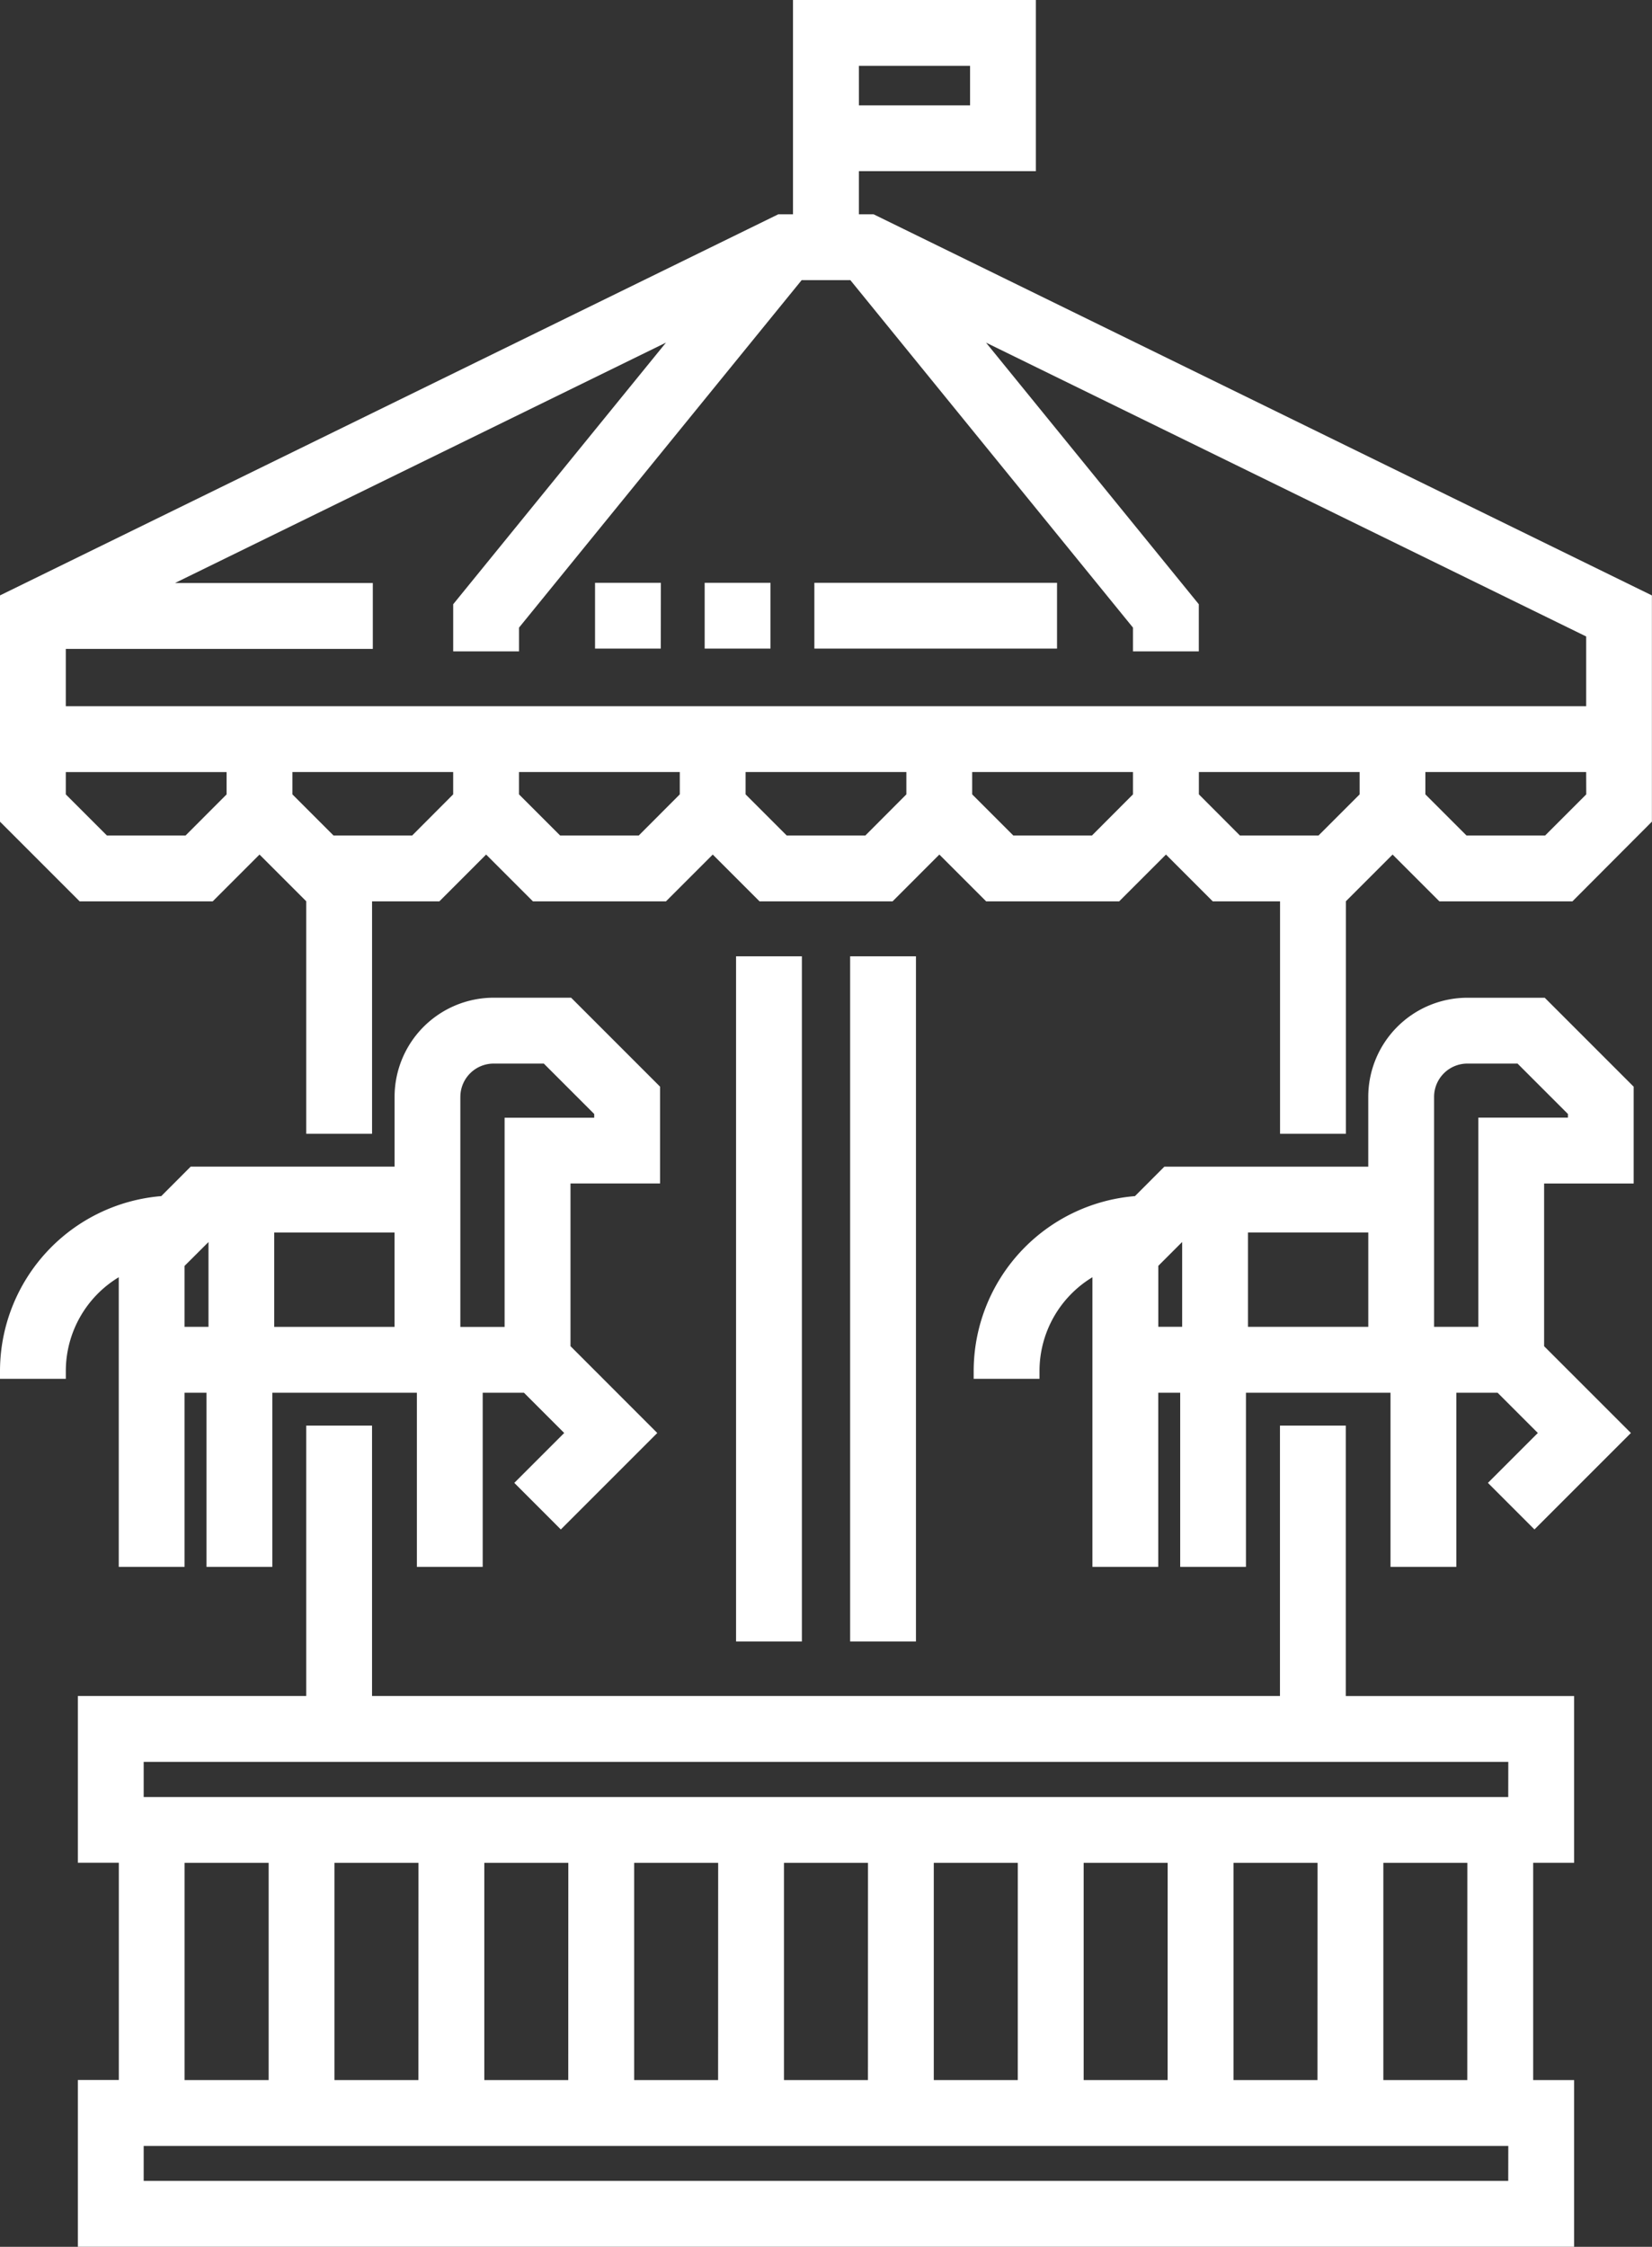 <svg xmlns="http://www.w3.org/2000/svg" width="72.103" height="98.052" viewBox="0 0 72.103 98.052">
  <rect x="0" y="0" width="72.103" height="98.052" fill="#333333" stroke="none"/>
  <g id="carousel" transform="translate(-0.5)">
    <path id="Path_106" data-name="Path 106" d="M38.63,9.352h-.642V7.469h7.724V0h-10.6V9.352h-.642L.5,25.984v9.873l3.477,3.478H9.786l2.042-2.042,2.039,2.039V49.479h2.873V39.335h2.938l2.041-2.042,2.042,2.042h5.807l2.042-2.042,2.041,2.042h5.808L41.5,37.293l2.042,2.042h5.807l2.042-2.042,2.041,2.042h2.938V49.479h2.873V39.332l2.039-2.039,2.042,2.042h5.808L72.6,35.857V25.984Zm-.642-6.479H42.84V4.6H37.989ZM3.373,30.819v-2.5h13.4V25.444H8.137L29.568,14.952,20.281,26.37v2.056h2.873V27.39L35.49,12.225h2.125L49.951,27.39v1.035h2.873V26.37L43.536,14.952,69.731,27.776v3.043ZM8.6,36.462H5.168L3.373,34.668v-.974h7.018v.974Zm9.89,0H15.058l-1.795-1.795v-.974h7.017v.974Zm9.89,0H24.948l-1.795-1.795v-.974h7.018v.974Zm9.89,0H34.838l-1.795-1.795v-.974h7.017v.974Zm9.89,0H44.728l-1.795-1.795v-.974h7.018v.974Zm4.667-1.795v-.974h7.017v.974l-1.795,1.795H54.618Zm16.907,0-1.795,1.795H64.508l-1.795-1.795v-.974h7.018Zm0,0" transform="translate(-0.001)" fill="#fff"/>
    <path id="Path_107" data-name="Path 107" d="M168.25,217.9h2.873v29.9H168.25Zm0,0" transform="translate(-135.624 -176.166)" fill="#fff"/>
    <path id="Path_108" data-name="Path 108" d="M194.25,217.9h2.873v29.9H194.25Zm0,0" transform="translate(-156.645 -176.166)" fill="#fff"/>
    <path id="Path_109" data-name="Path 109" d="M5.683,239.559V252.2H8.555v-7.6h.958v7.6h2.873v-7.6h6.309v7.6h2.873v-7.6h1.8l1.757,1.757-2.178,2.178,2.031,2.032,4.209-4.209L25.4,242.568v-7.1h3.909v-4.225l-3.882-3.882h-3.38a4.329,4.329,0,0,0-4.325,4.325v3.048h-8.9L7.539,236.02A7.668,7.668,0,0,0,.5,243.653v.34H3.373v-.34a4.785,4.785,0,0,1,2.31-4.093Zm14.91-7.871a1.454,1.454,0,0,1,1.452-1.452h2.19l2.2,2.2v.163H22.524v9.129H20.592V231.688Zm-2.873,5.921v4.117H12.469v-4.117Zm-9.165,1.457L9.6,238.024v3.7H8.555Zm0,0" transform="translate(0 -183.821)" fill="#fff"/>
    <path id="Path_110" data-name="Path 110" d="M243.963,227.363a4.329,4.329,0,0,0-4.325,4.325v3.048h-8.9l-1.283,1.284a7.668,7.668,0,0,0-7.039,7.633v.34h2.873v-.34a4.785,4.785,0,0,1,2.31-4.093V252.2h2.873v-7.6h.958v7.6H234.3v-7.6h6.309v7.6h2.873v-7.6h1.8l1.757,1.757-2.178,2.178,2.031,2.032,4.209-4.209-3.788-3.788v-7.1h3.909v-4.225l-3.882-3.882Zm-13.489,11.7,1.041-1.041v3.7h-1.041Zm3.914,2.661v-4.117h5.251v4.117Zm13.964-9.129h-3.909v9.129h-1.932V231.688a1.454,1.454,0,0,1,1.452-1.452h2.19l2.2,2.2Zm0,0" transform="translate(-179.419 -183.821)" fill="#fff"/>
    <path id="Path_111" data-name="Path 111" d="M73.582,324.863H70.709v11.8H31.082v-11.8H28.21v11.8H18.242v7.277H20.03v9.48H18.242V360.7H83.548v-7.277H81.761v-9.48h1.787v-7.277H73.582ZM22.9,343.944H26.57v9.48H22.9Zm49.446,9.48H68.681v-9.48h3.668Zm-6.54,0H62.141v-9.48h3.667Zm-6.54,0H55.6v-9.48h3.667Zm-6.54,0H49.061v-9.48h3.667Zm-6.54,0H42.522v-9.48h3.667Zm-6.54,0H35.982v-9.48h3.667Zm-6.54,0H29.442v-9.48h3.667Zm47.566,4.4H21.115V356.3H80.675Zm-1.787-4.4H75.221v-9.48h3.667Zm1.787-12.352H21.115V339.54H80.675Zm0,0" transform="translate(-14.344 -262.649)" fill="#fff"/>
    <path id="Path_112" data-name="Path 112" d="M156.264,135.67H145.673V132.8h10.591Zm-12.506,0h-2.873V132.8h2.873Zm-4.788,0H136.1V132.8h2.873Zm0,0" transform="translate(-109.629 -107.365)" fill="#fff"/>
  </g>
</svg>
